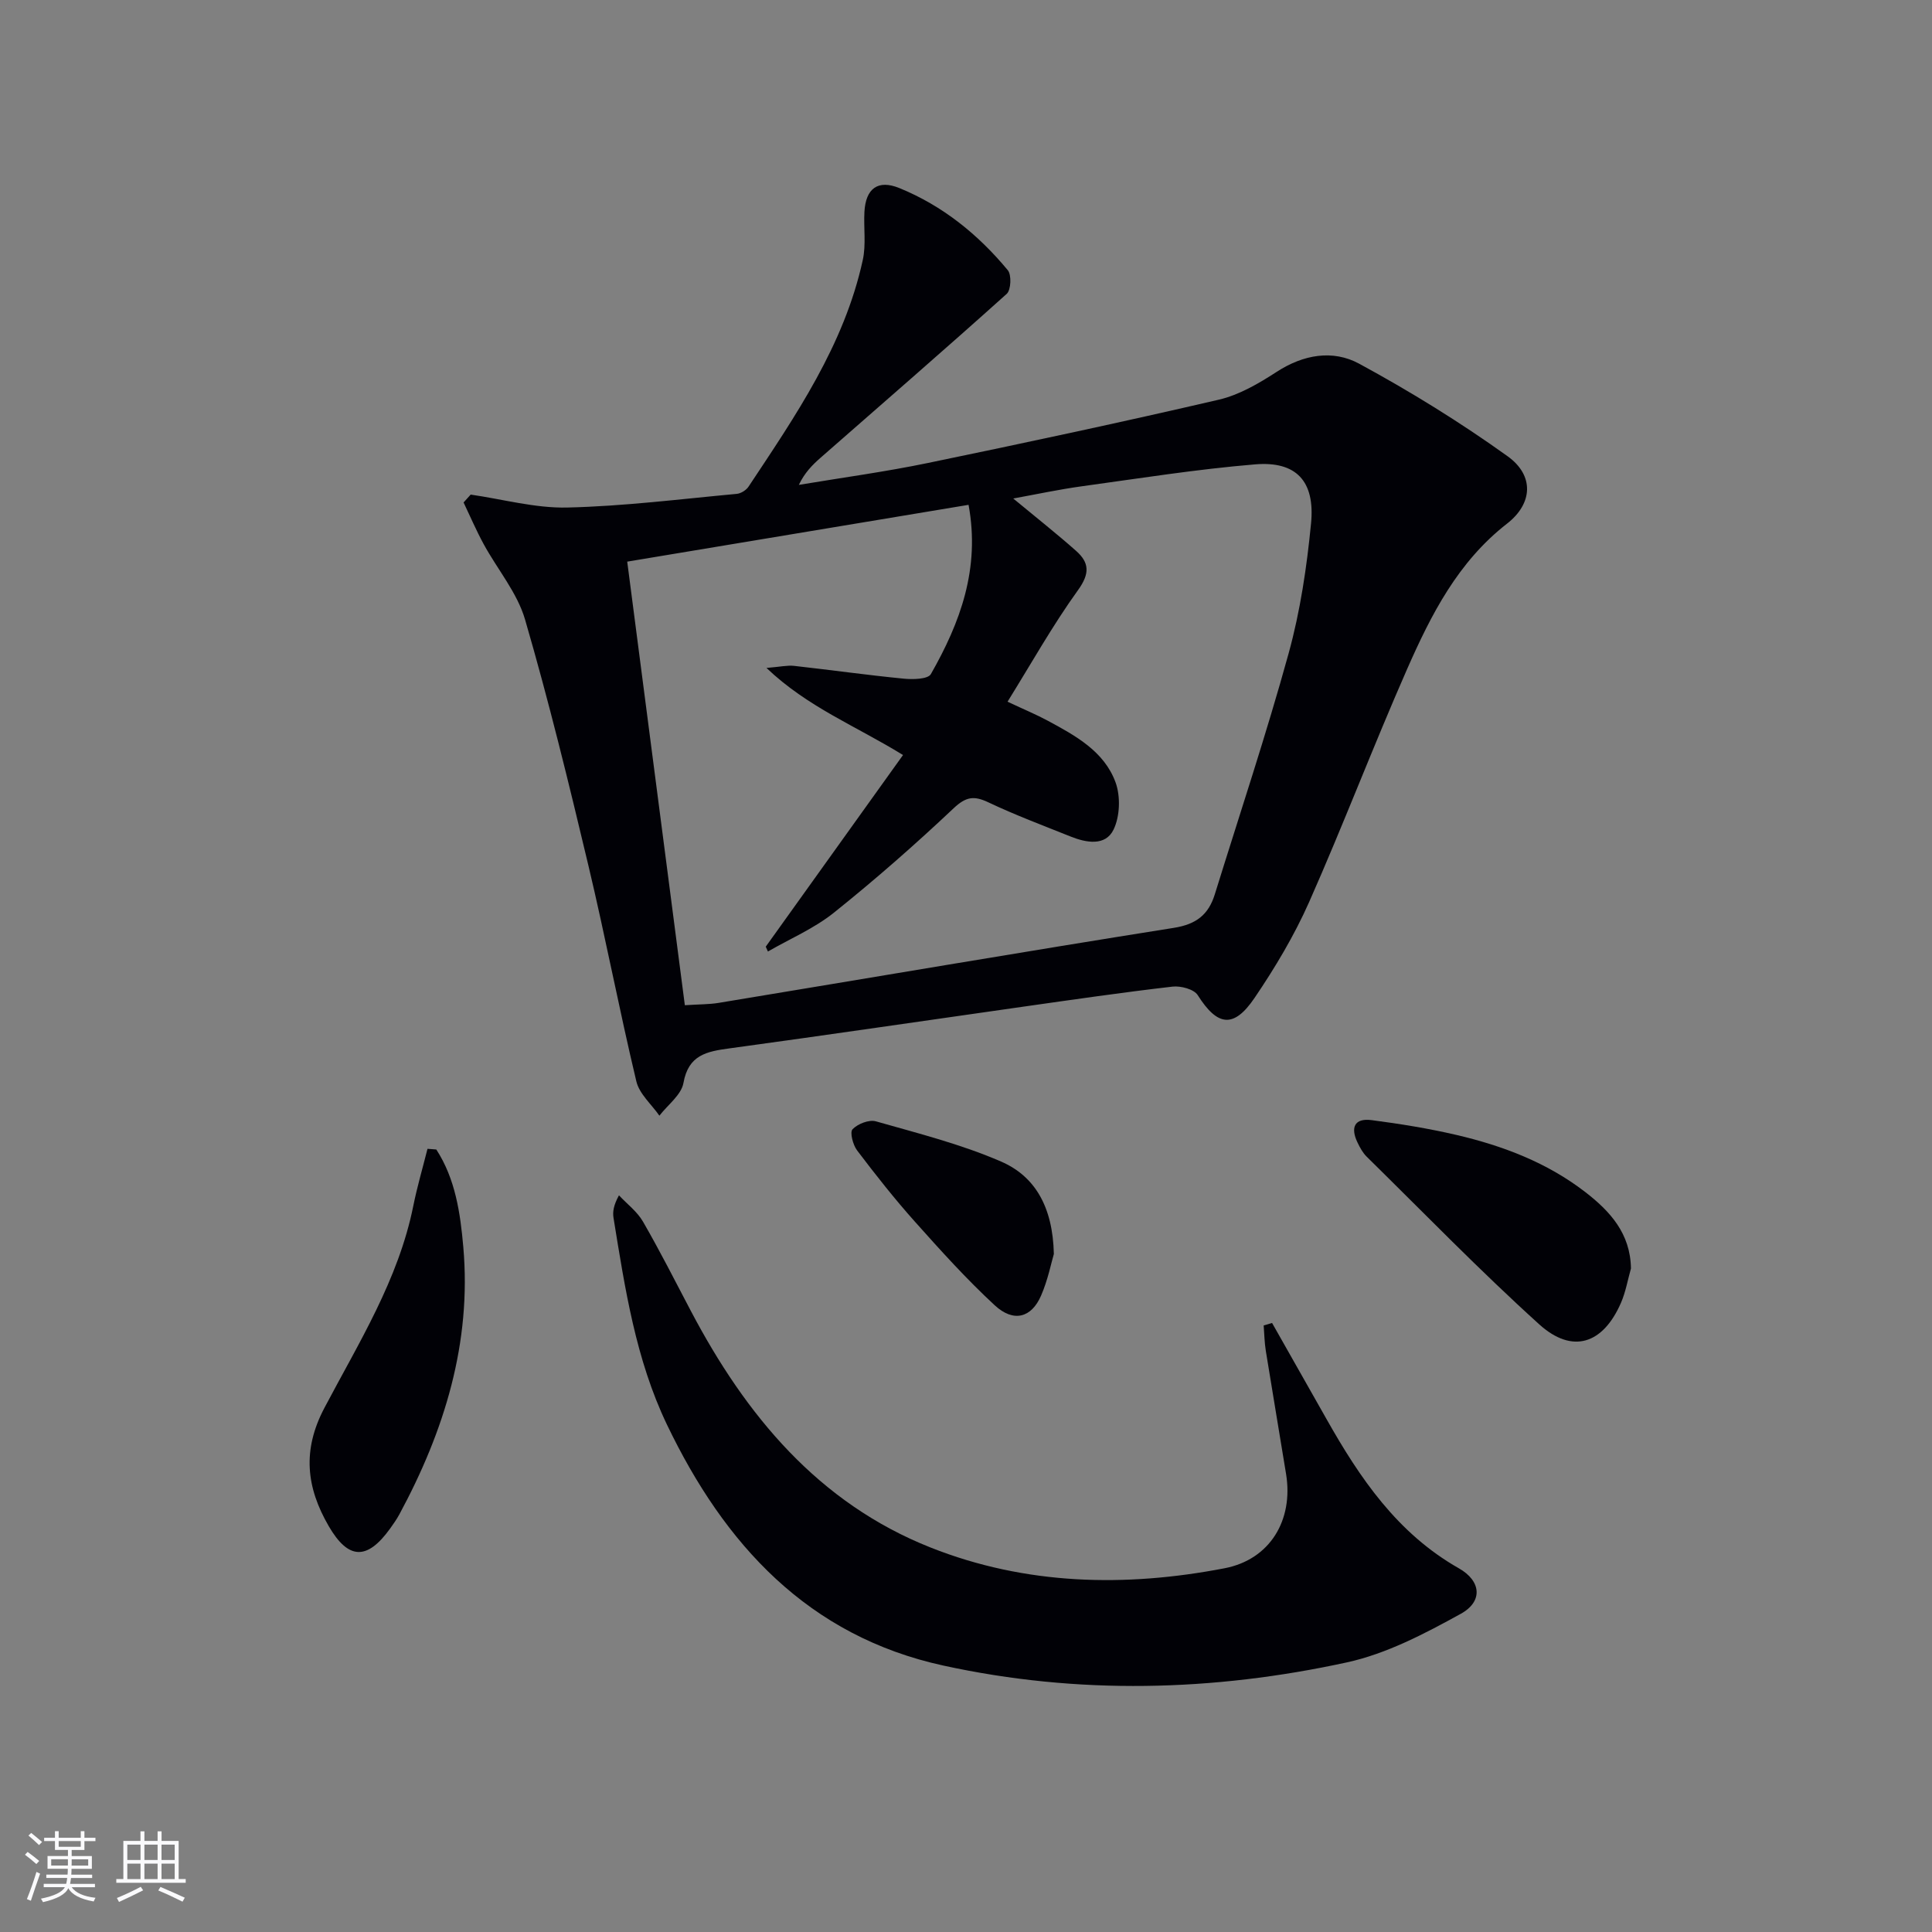 <svg enable-background="new 0 0 400 400" viewBox="0 0 400 400" xmlns="http://www.w3.org/2000/svg"><rect x="0" y="0" width="400" height="400" fill="#808080" stroke="none"/><g fill="#010106"><path d="m97.45 102.4c6.66.96 13.35 2.83 19.99 2.68 11.71-.27 23.4-1.75 35.09-2.83.87-.08 1.96-.76 2.45-1.5 9.75-14.7 19.8-29.28 23.65-46.92.7-3.19.16-6.64.34-9.97.27-4.85 2.8-6.73 7.24-4.92 8.95 3.65 16.32 9.61 22.44 17 .81.97.67 4.1-.22 4.9-12.73 11.44-25.67 22.65-38.54 33.93-1.7 1.49-3.29 3.09-4.5 5.62 8.9-1.49 17.86-2.7 26.7-4.53 20.13-4.16 40.23-8.46 60.25-13.11 4.22-.98 8.28-3.36 11.98-5.76 5.55-3.61 11.65-4.63 17.06-1.7 10.61 5.75 20.95 12.14 30.75 19.17 5.53 3.96 5.25 9.78-.11 13.95-10.17 7.91-15.73 18.85-20.69 30.11-7.02 15.96-13.22 32.28-20.28 48.22-3.08 6.94-7.04 13.58-11.31 19.87-4.34 6.4-7.7 5.84-11.76-.57-.78-1.24-3.53-1.97-5.23-1.77-10.39 1.2-20.74 2.71-31.1 4.18-20.22 2.87-40.42 5.85-60.66 8.61-4.69.64-8.46 1.35-9.49 7.16-.44 2.47-3.25 4.53-4.98 6.77-1.64-2.36-4.15-4.5-4.77-7.1-3.54-14.83-6.39-29.83-9.92-44.66-4.06-17.06-8.22-34.12-13.12-50.95-1.62-5.58-5.74-10.41-8.59-15.66-1.52-2.79-2.77-5.72-4.14-8.59.5-.54.98-1.08 1.47-1.63zm44.34 105.72c3.01-.2 5.02-.16 6.97-.48 31.43-5.19 62.83-10.55 94.29-15.54 4.65-.74 7.16-2.75 8.46-6.93 5.15-16.62 10.67-33.14 15.29-49.91 2.41-8.74 3.76-17.87 4.64-26.92.85-8.73-3.08-12.9-11.56-12.2-12.06 1-24.04 2.91-36.04 4.56-4.56.63-9.07 1.6-14.06 2.51 4.87 4.03 9.04 7.32 13.01 10.84 2.73 2.42 2.89 4.67.42 8.1-5.27 7.31-9.7 15.23-14.61 23.13 3.51 1.65 5.96 2.66 8.28 3.91 5.75 3.1 11.72 6.34 14.08 12.78 1.06 2.9.92 7.07-.42 9.81-1.69 3.45-5.66 2.71-8.92 1.4-5.69-2.28-11.45-4.44-16.98-7.06-2.99-1.42-4.64-1.19-7.21 1.23-7.97 7.52-16.24 14.77-24.79 21.62-4.08 3.26-9.07 5.39-13.65 8.03-.15-.33-.3-.66-.45-1 9.42-13.15 18.84-26.31 28.42-39.68-9.88-6.09-19.69-9.87-28.27-18.03 2.89-.24 4.33-.58 5.71-.43 7.57.84 15.12 1.91 22.71 2.65 1.89.19 5.02.12 5.62-.95 6.05-10.62 10.24-21.79 7.8-35.04-23.53 3.92-46.69 7.77-70.67 11.76 4.01 30.94 7.94 61.16 11.93 91.84z"/><path d="m263.37 273.91c3.74 6.61 7.5 13.21 11.23 19.82 6.93 12.29 14.7 23.74 27.44 30.97 4.63 2.62 5.03 6.87.4 9.42-7.47 4.12-15.37 8.27-23.59 10.06-27.68 6.03-55.68 6.73-83.49.67-28.05-6.11-45.37-25.08-57.27-49.89-6.47-13.49-8.69-28.17-11.06-42.76-.21-1.27-.03-2.61 1.12-4.72 1.68 1.8 3.77 3.36 4.97 5.44 3.49 6.04 6.64 12.27 9.89 18.45 11.37 21.62 26.4 39.81 49.69 49.04 19.64 7.78 40.25 8.25 60.84 4.28 9.39-1.81 14.28-9.95 12.73-19.5-1.38-8.51-2.83-17.01-4.2-25.53-.28-1.73-.3-3.49-.44-5.24.59-.16 1.16-.33 1.74-.51z"/><path d="m90.33 237.99c3.96 6.09 4.98 13.21 5.59 20.17 1.74 19.85-3.91 38.1-13.24 55.38-.55 1.02-1.23 1.98-1.91 2.93-4.78 6.64-8.67 6.46-12.71-.5-4.65-8.01-5.52-15.71-.9-24.47 7.1-13.47 15.33-26.54 18.41-41.84.8-3.97 1.95-7.87 2.94-11.81.6.05 1.21.1 1.82.14z"/><path d="m337.67 262.63c-.67 2.37-1.09 4.85-2.06 7.09-3.72 8.56-10.06 10.68-16.93 4.47-12.31-11.13-23.88-23.07-35.73-34.72-.81-.8-1.39-1.88-1.89-2.92-1.47-3.04-.7-5.11 2.92-4.64 5.89.77 11.79 1.72 17.57 3.07 9.6 2.24 18.76 5.72 26.66 11.82 5.11 3.95 9.36 8.56 9.46 15.83z"/><path d="m218.19 259.62c-.52 1.73-1.22 5.34-2.65 8.63-2.01 4.62-5.71 5.59-9.6 1.99-5.85-5.41-11.22-11.37-16.53-17.32-4.21-4.71-8.13-9.69-11.95-14.73-.87-1.15-1.55-3.76-.95-4.39 1.07-1.12 3.42-2.04 4.83-1.64 8.74 2.49 17.65 4.73 25.95 8.34 6.92 3.01 10.68 9.27 10.9 19.12z"/></g><path d="m5.17 384 .55-.58c.85.61 1.65 1.24 2.4 1.87l-.59.64c-.83-.73-1.62-1.38-2.36-1.93m1.22 9.53-.82-.34c.71-1.76 1.37-3.64 1.98-5.63.24.13.5.25.76.36-.6 1.67-1.24 3.54-1.92 5.61m-.5-13.5.57-.54c.56.44 1.31 1.06 2.26 1.87l-.64.64c-.68-.66-1.41-1.32-2.19-1.97m3.25.46h2.24v-1.36h.77v1.36h4.57v-1.36h.76v1.36h2.28v.69h-2.28v1.84h-2.64v1.26h4.18v2.64h-4.21c0 .45-.02.86-.05 1.21h4.32v.69h-4.38c-.04.34-.1.75-.19 1.22h5.15v.69h-4.82c.87 1.19 2.51 1.92 4.93 2.19-.17.32-.3.57-.37.76-2.77-.49-4.52-1.41-5.26-2.76-.56 1.26-2.3 2.23-5.24 2.9-.12-.24-.26-.48-.43-.72 2.73-.55 4.38-1.34 4.96-2.38h-4.38v-.69h4.65c.1-.38.17-.79.21-1.22h-4.32v-.69h4.4c.03-.34.05-.75.05-1.21h-4.2v-2.64h4.23v-1.26h-2.69v-1.84h-2.24zm1.46 4.46v1.29h3.45c.01-.4.02-.57.01-.53v-.32-.45h-3.46zm1.55-2.59h4.57v-1.19h-4.57zm6.11 2.59h-3.42v.77c-.01.19-.01.37-.02.53h3.44z" fill="#fafafc"/><path d="m32.63 379.16h.82v1.98h3.54v7.89h1.46v.78h-14.37v-.78h1.46v-7.89h3.54v-1.98h.82v1.98h2.73zm-3.49 11.48.5.73c-1.61.82-3.28 1.63-5 2.41-.13-.27-.28-.55-.44-.82 1.75-.72 3.4-1.49 4.94-2.32m-2.78-5.55h2.73v-3.18h-2.73zm0 3.95h2.73v-3.2h-2.73zm3.54-3.95h2.73v-3.18h-2.73zm0 3.95h2.73v-3.2h-2.73zm7.89 4.68c-1.84-.92-3.51-1.7-5.02-2.32l.45-.73c1.89.8 3.57 1.55 5.04 2.23zm-1.62-11.81h-2.73v3.18h2.73zm-2.73 7.13h2.73v-3.2h-2.73z" fill="#fafafc"/></svg>
